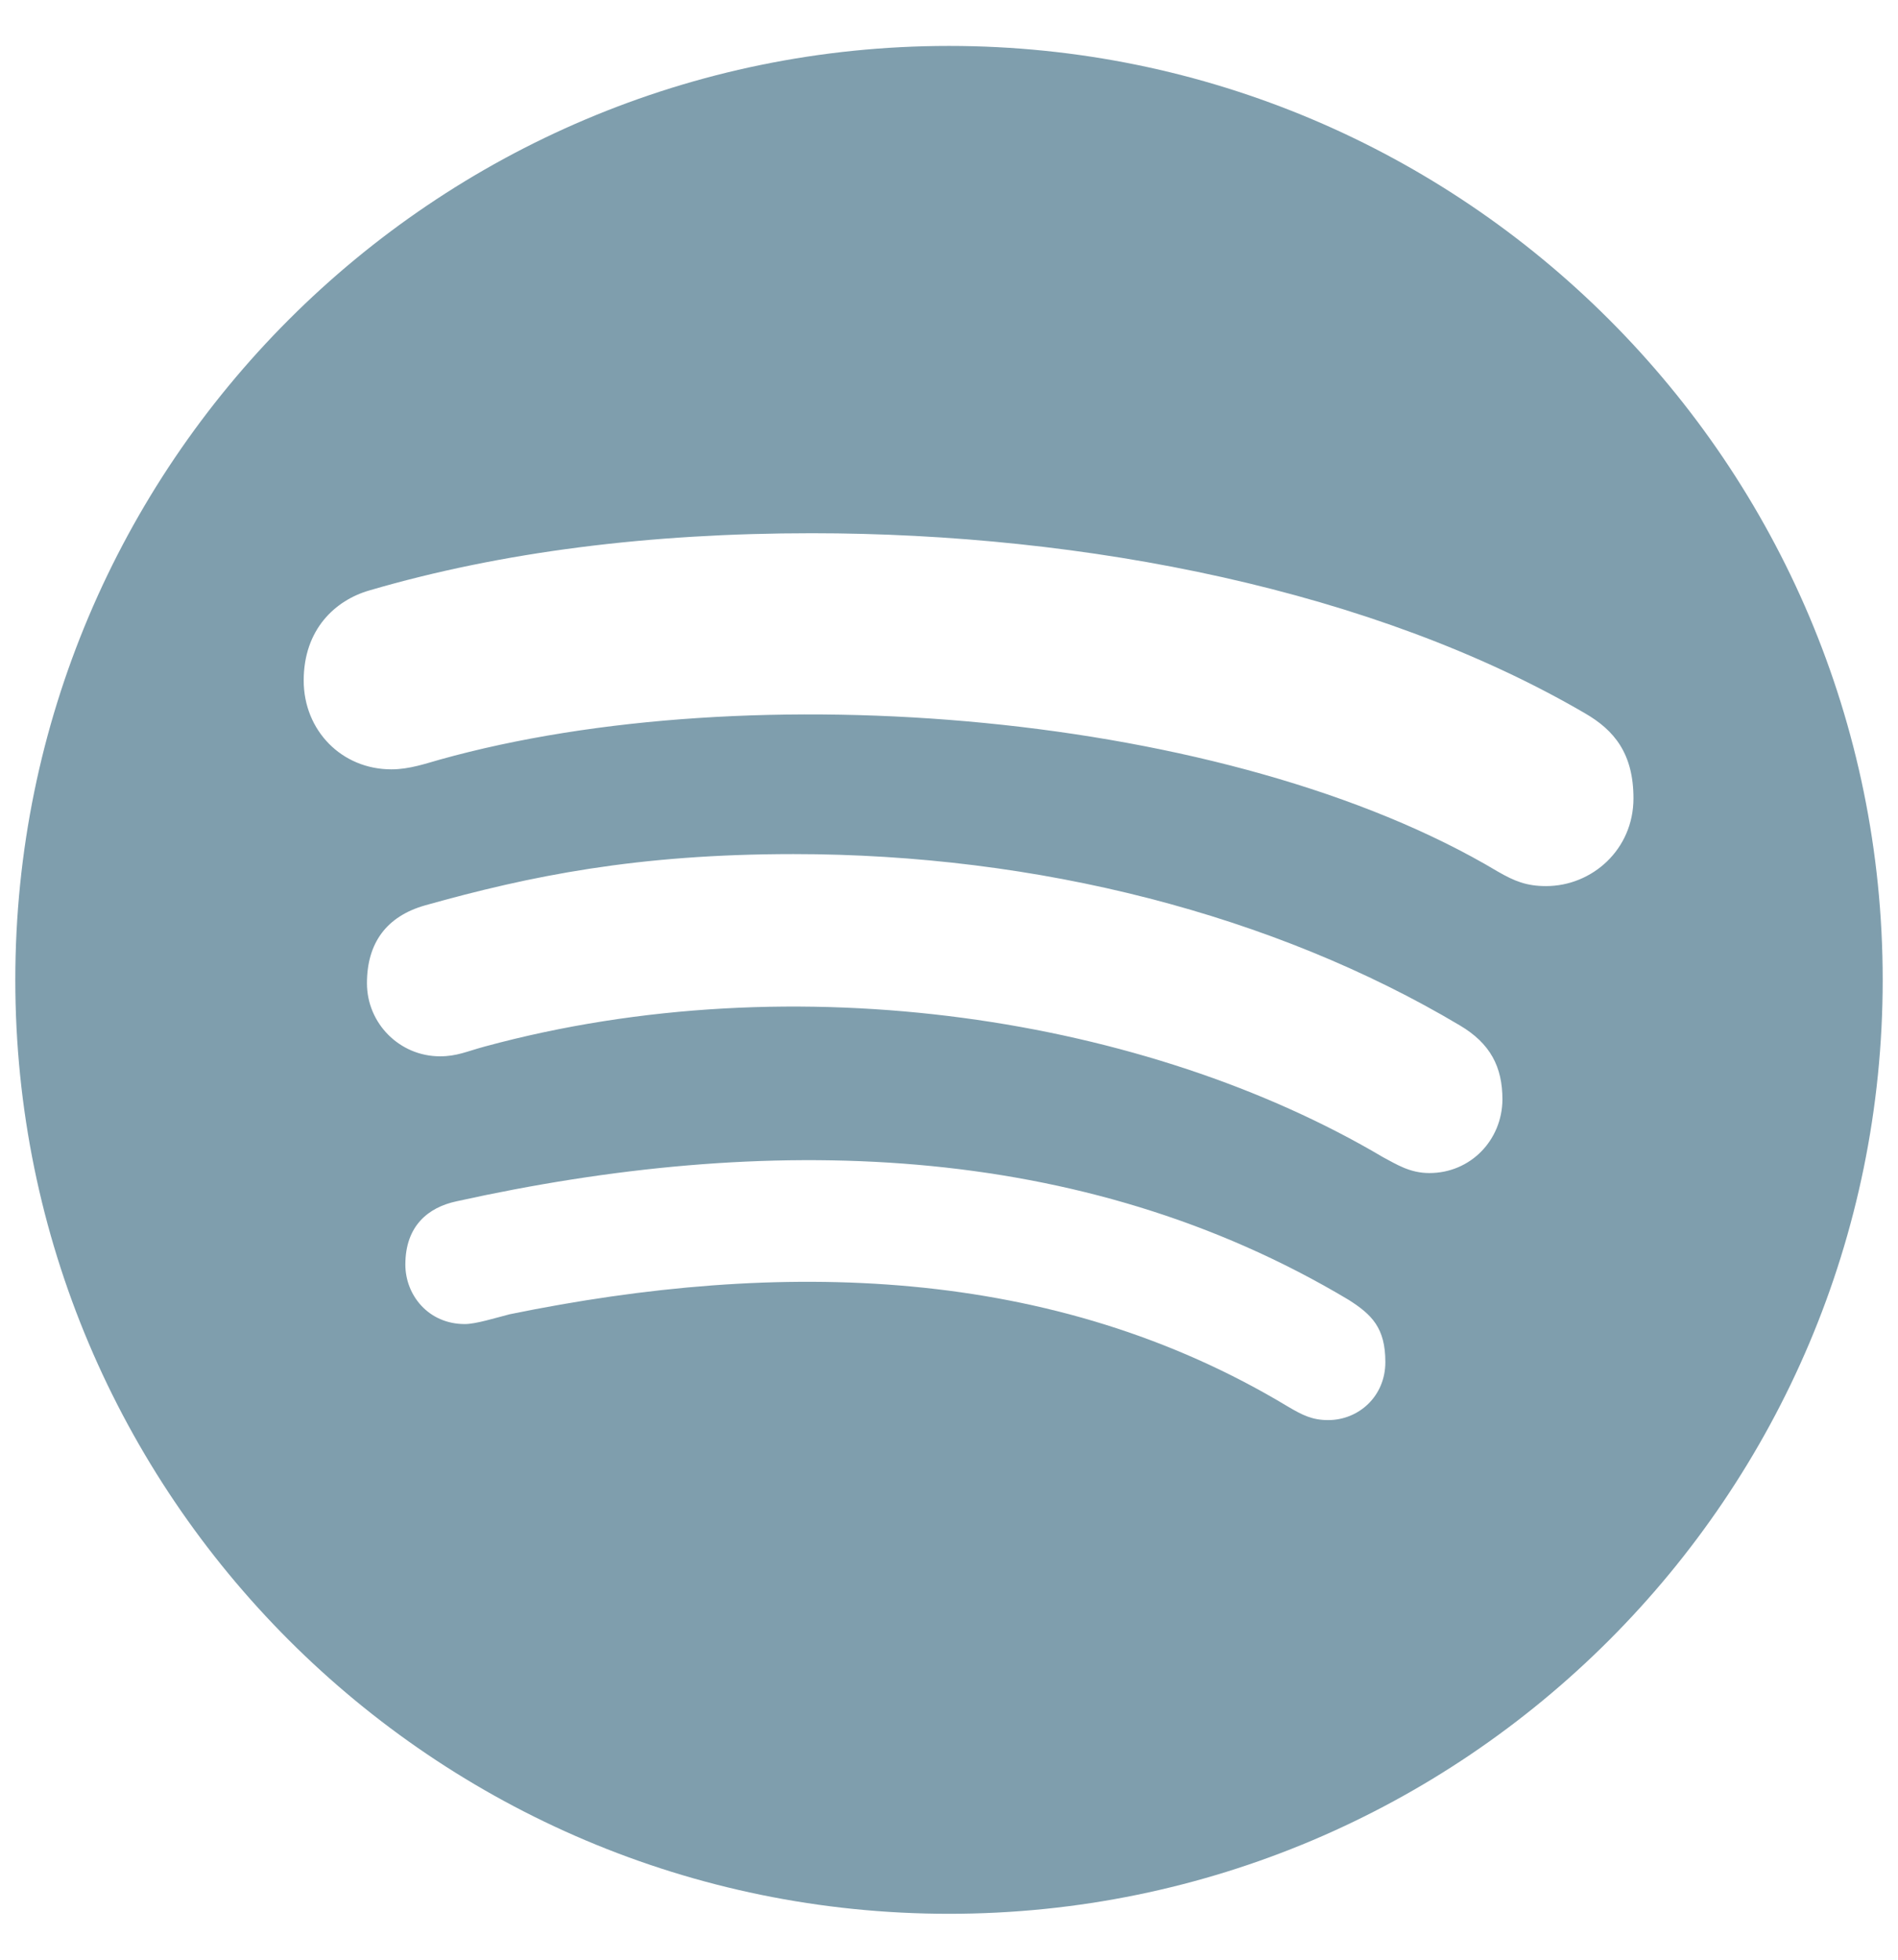 <?xml version="1.0" encoding="UTF-8"?>
<svg xmlns="http://www.w3.org/2000/svg" version="1.1" viewBox="0 0 496 512">
  <defs>
    <style>
      .cls-1 {
        fill: #7f9ead;
      }
    </style>
  </defs>
  <!-- Generator: Adobe Illustrator 28.6.0, SVG Export Plug-In . SVG Version: 1.2.0 Build 709)  -->
  <g>
    <g id="Layer_1">
      <g id="Layer_1-2" data-name="Layer_1">
        <g id="Layer_1-2">
          <path class="cls-1" d="M248,12C113.308,12,4,121.308,4,256s109.308,244,244,244,244-109.308,244-244S382.692,12,248,12ZM347.076,371.015c-4.132,0-6.69-1.279-10.527-3.542-61.394-36.994-132.823-38.568-203.366-24.105-3.837.984-8.855,2.558-11.708,2.558-9.544,0-15.545-7.576-15.545-15.545,0-10.134,6.002-14.955,13.381-16.529,80.579-17.808,162.929-16.234,233.177,25.777,6.002,3.837,9.544,7.281,9.544,16.234s-6.985,15.152-14.955,15.152h0ZM373.542,306.473c-5.116,0-8.56-2.263-12.102-4.132-61.492-36.403-153.189-51.063-234.752-28.926-4.723,1.279-7.281,2.558-11.708,2.558-10.527,0-19.087-8.56-19.087-19.087s5.116-17.513,15.25-20.366c27.352-7.674,55.294-13.381,96.223-13.381,63.853,0,125.542,15.84,174.145,44.766,7.969,4.723,11.118,10.823,11.118,19.382-.098,10.626-8.363,19.185-19.087,19.185ZM404.042,231.502c-5.116,0-8.265-1.279-12.692-3.837-70.052-41.815-195.298-51.85-276.369-29.221-3.542.984-7.969,2.558-12.692,2.558-12.987,0-22.924-10.134-22.924-23.219,0-13.381,8.265-20.956,17.119-23.515,34.632-10.134,73.397-14.955,115.605-14.955,71.823,0,147.089,14.955,202.087,47.029,7.674,4.427,12.692,10.527,12.692,22.235,0,13.381-10.823,22.924-22.826,22.924h0Z"/>
        </g>
      </g>
    </g>
  </g>
</svg>